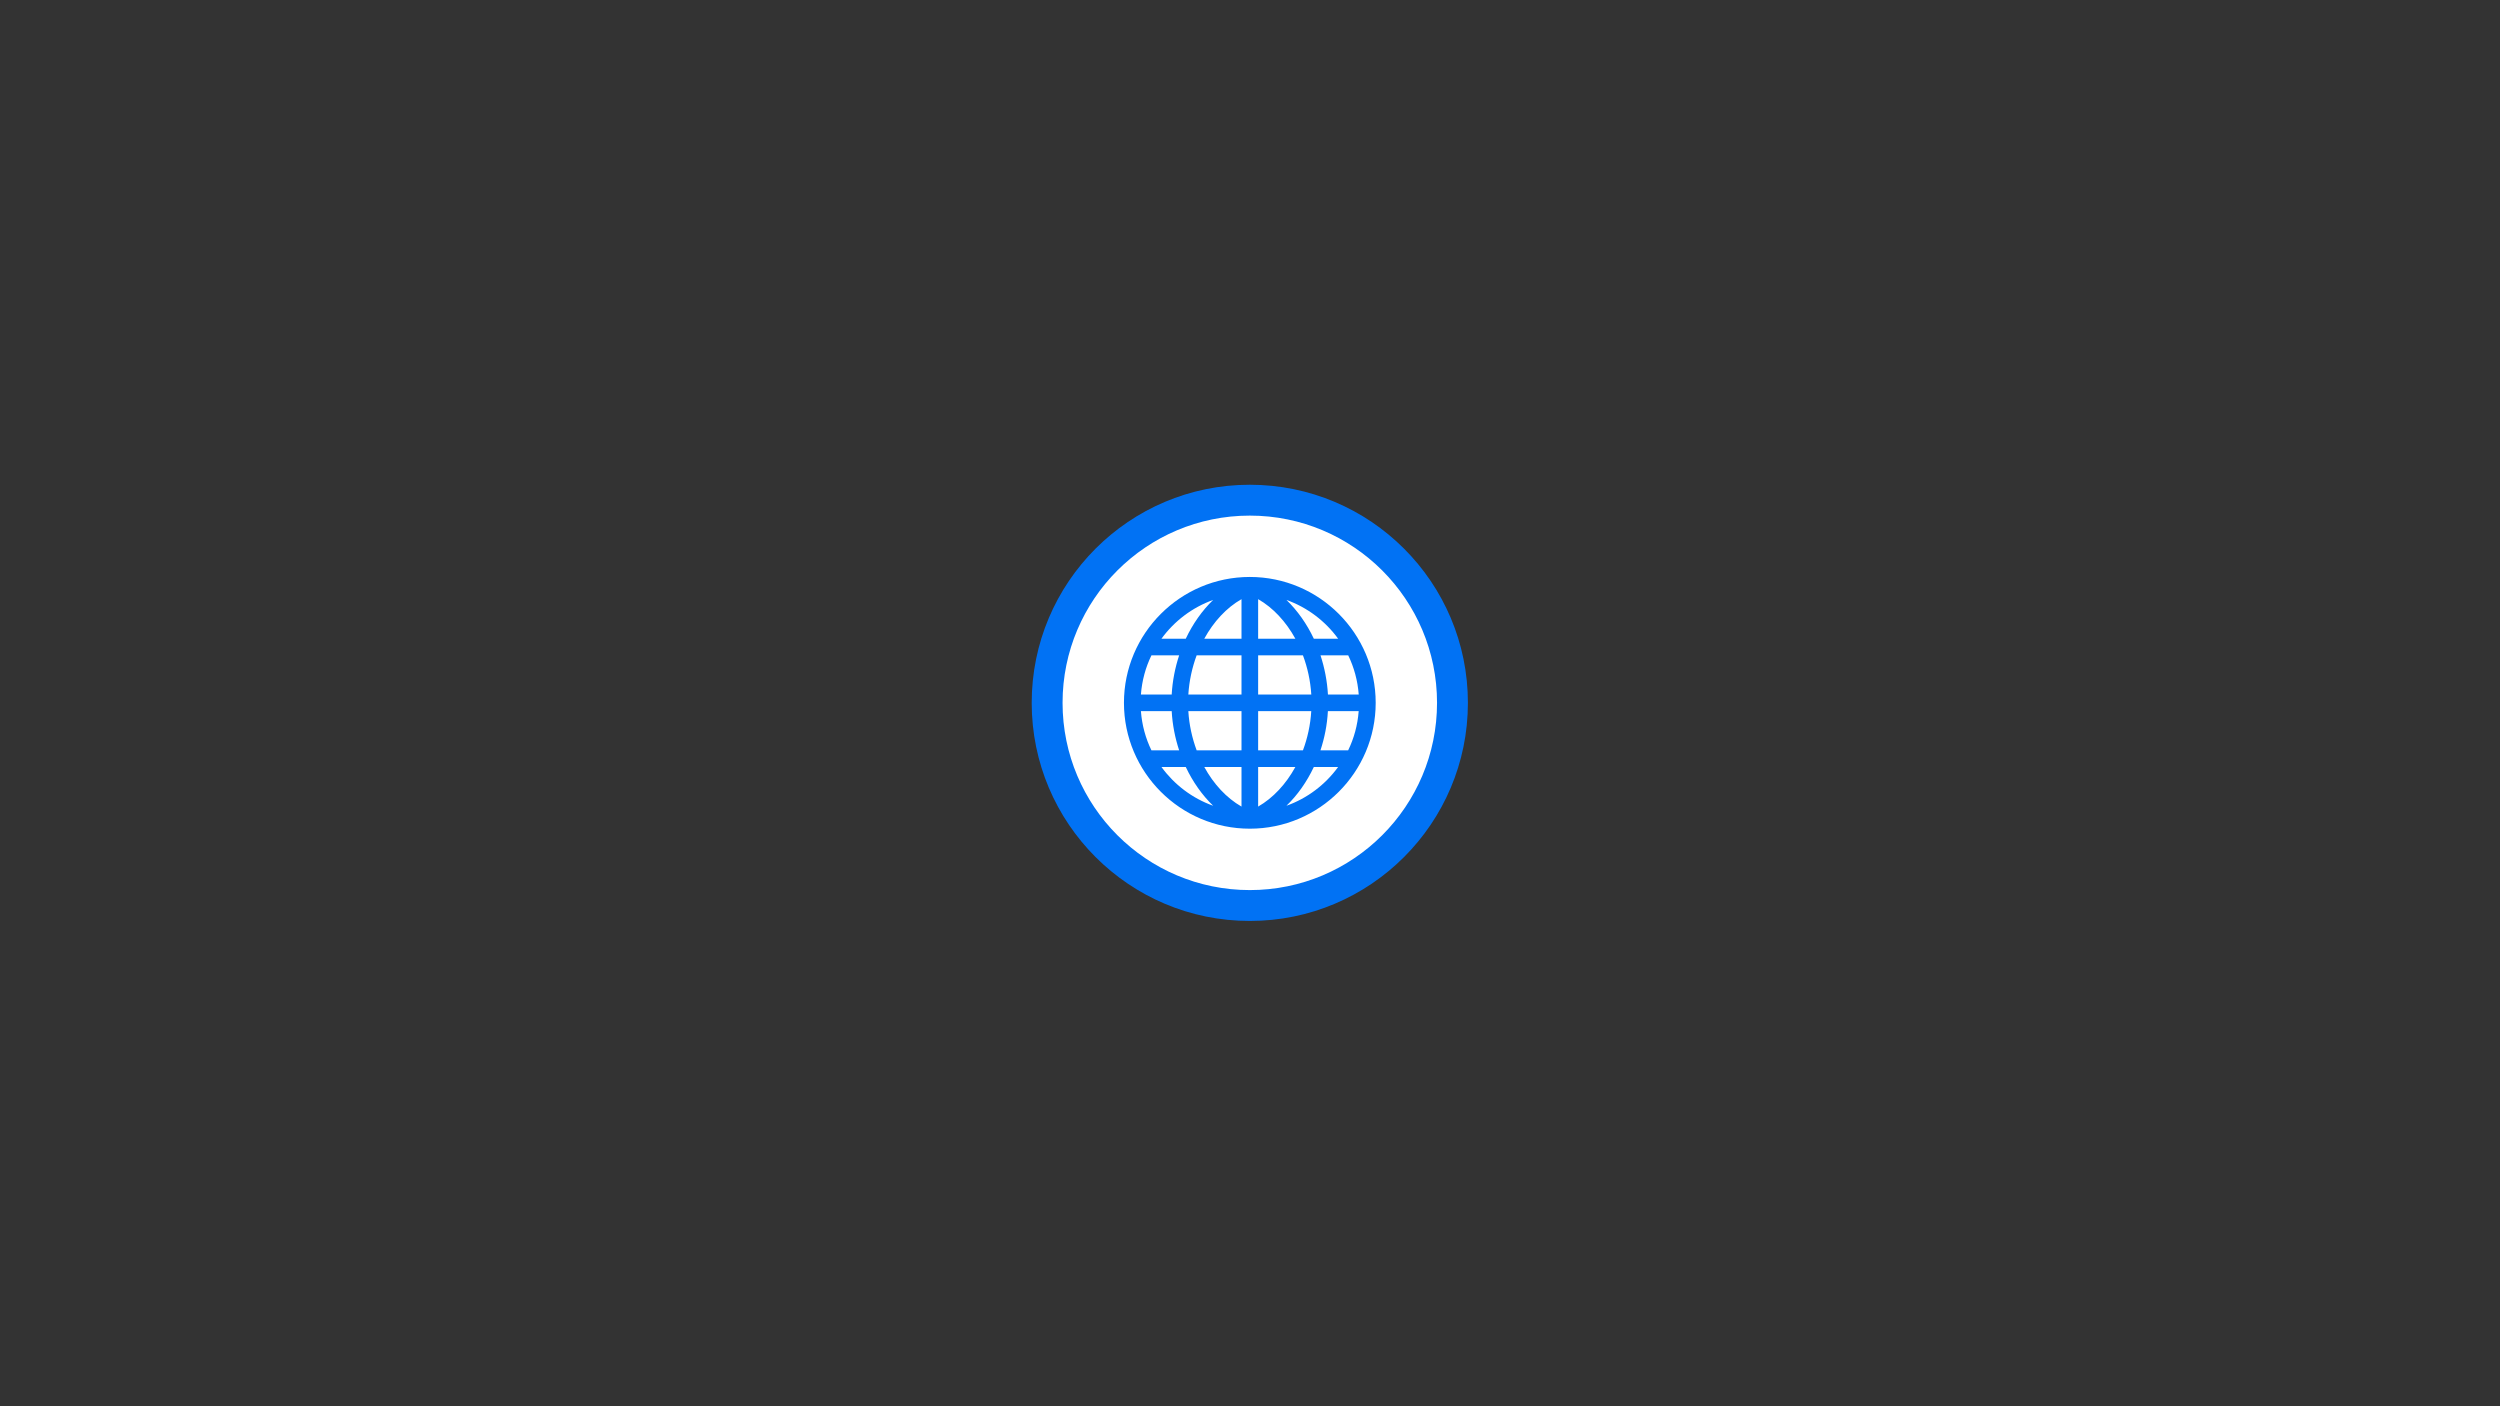 <svg xmlns="http://www.w3.org/2000/svg" xmlns:xlink="http://www.w3.org/1999/xlink" width="1920" zoomAndPan="magnify" viewBox="0 0 1440 810" height="1080" preserveAspectRatio="xMidYMid meet" version="1.0"><rect x="0" y="0" width="1440" height="810" fill="#333333" stroke="none"/><defs><clipPath id="01c9e0edaa"><path d="M 594.258 279.211 L 845.512 279.211 L 845.512 530.469 L 594.258 530.469 Z M 594.258 279.211 " clip-rule="nonzero"/></clipPath><clipPath id="ee582a22b0"><path d="M 719.883 279.211 C 650.5 279.211 594.258 335.457 594.258 404.84 C 594.258 474.223 650.5 530.469 719.883 530.469 C 789.266 530.469 845.512 474.223 845.512 404.84 C 845.512 335.457 789.266 279.211 719.883 279.211 Z M 719.883 279.211 " clip-rule="nonzero"/></clipPath><clipPath id="39f504e0b9"><path d="M 612.035 296.992 L 828 296.992 L 828 512.992 L 612.035 512.992 Z M 612.035 296.992 " clip-rule="nonzero"/></clipPath></defs><g clip-path="url(#01c9e0edaa)"><g clip-path="url(#ee582a22b0)"><path fill="#0172f4" d="M 594.258 279.211 L 845.512 279.211 L 845.512 530.469 L 594.258 530.469 Z M 594.258 279.211 " fill-opacity="1" fill-rule="nonzero"/></g></g><g clip-path="url(#39f504e0b9)"><path fill="#ffffff" d="M 679.188 432.195 L 663.227 432.195 C 659.863 425.285 657.773 417.664 657.164 409.617 L 674.898 409.617 C 675.324 417.426 676.832 425.023 679.188 432.195 Z M 679.188 377.484 L 663.227 377.484 C 659.863 384.391 657.773 392.016 657.164 400.062 L 674.898 400.062 C 675.324 392.254 676.832 384.656 679.188 377.484 Z M 668.996 441.777 C 676.383 451.941 686.73 459.828 698.773 464.117 C 692.422 457.977 687.047 450.352 683 441.777 Z M 698.773 345.562 C 686.73 349.875 676.383 357.738 668.996 367.902 L 683 367.902 C 687.047 359.324 692.422 351.703 698.773 345.562 Z M 693.664 367.902 L 715.105 367.902 L 715.105 345.113 C 706.426 350.062 699.012 358.109 693.664 367.902 Z M 684.48 400.035 L 715.105 400.035 L 715.105 377.457 L 689.273 377.457 C 686.652 384.523 684.984 392.176 684.48 400.035 Z M 689.273 432.195 L 715.105 432.195 L 715.105 409.617 L 684.48 409.617 C 684.957 417.504 686.652 425.129 689.273 432.195 Z M 715.105 464.594 L 715.105 441.777 L 693.664 441.777 C 699.012 451.57 706.426 459.617 715.105 464.594 Z M 724.688 441.777 L 724.688 464.594 C 733.344 459.617 740.754 451.598 746.129 441.777 Z M 724.688 345.113 L 724.688 367.902 L 746.129 367.902 C 740.754 358.109 733.344 350.062 724.688 345.113 Z M 755.285 409.617 L 724.688 409.617 L 724.688 432.195 L 750.496 432.195 C 753.141 425.129 754.809 417.504 755.285 409.617 Z M 750.496 377.484 L 724.688 377.484 L 724.688 400.062 L 755.312 400.062 C 754.809 392.176 753.141 384.523 750.496 377.484 Z M 740.992 464.117 C 753.035 459.828 763.387 451.941 770.77 441.777 L 756.77 441.777 C 752.719 450.352 747.371 457.977 740.992 464.117 Z M 770.77 367.902 C 763.387 357.738 753.035 349.875 740.992 345.562 C 747.344 351.703 752.719 359.324 756.77 367.902 Z M 760.578 432.195 L 776.539 432.195 C 779.902 425.285 781.992 417.664 782.602 409.617 L 764.867 409.617 C 764.445 417.426 762.961 425.023 760.578 432.195 Z M 764.895 400.035 L 782.629 400.035 C 782.02 392.016 779.93 384.391 776.566 377.457 L 760.605 377.457 C 762.961 384.656 764.445 392.254 764.895 400.035 Z M 827.73 404.824 C 827.73 464.406 779.453 512.688 719.898 512.688 C 660.316 512.688 612.035 464.406 612.035 404.824 C 612.035 345.27 660.316 296.992 719.898 296.992 C 779.453 296.992 827.73 345.27 827.73 404.824 Z M 792.395 404.824 C 792.395 364.859 759.863 332.328 719.898 332.328 C 679.902 332.328 647.398 364.859 647.398 404.824 C 647.398 444.82 679.902 477.324 719.898 477.324 C 759.863 477.324 792.395 444.82 792.395 404.824 Z M 792.395 404.824 " fill-opacity="1" fill-rule="nonzero"/></g></svg>